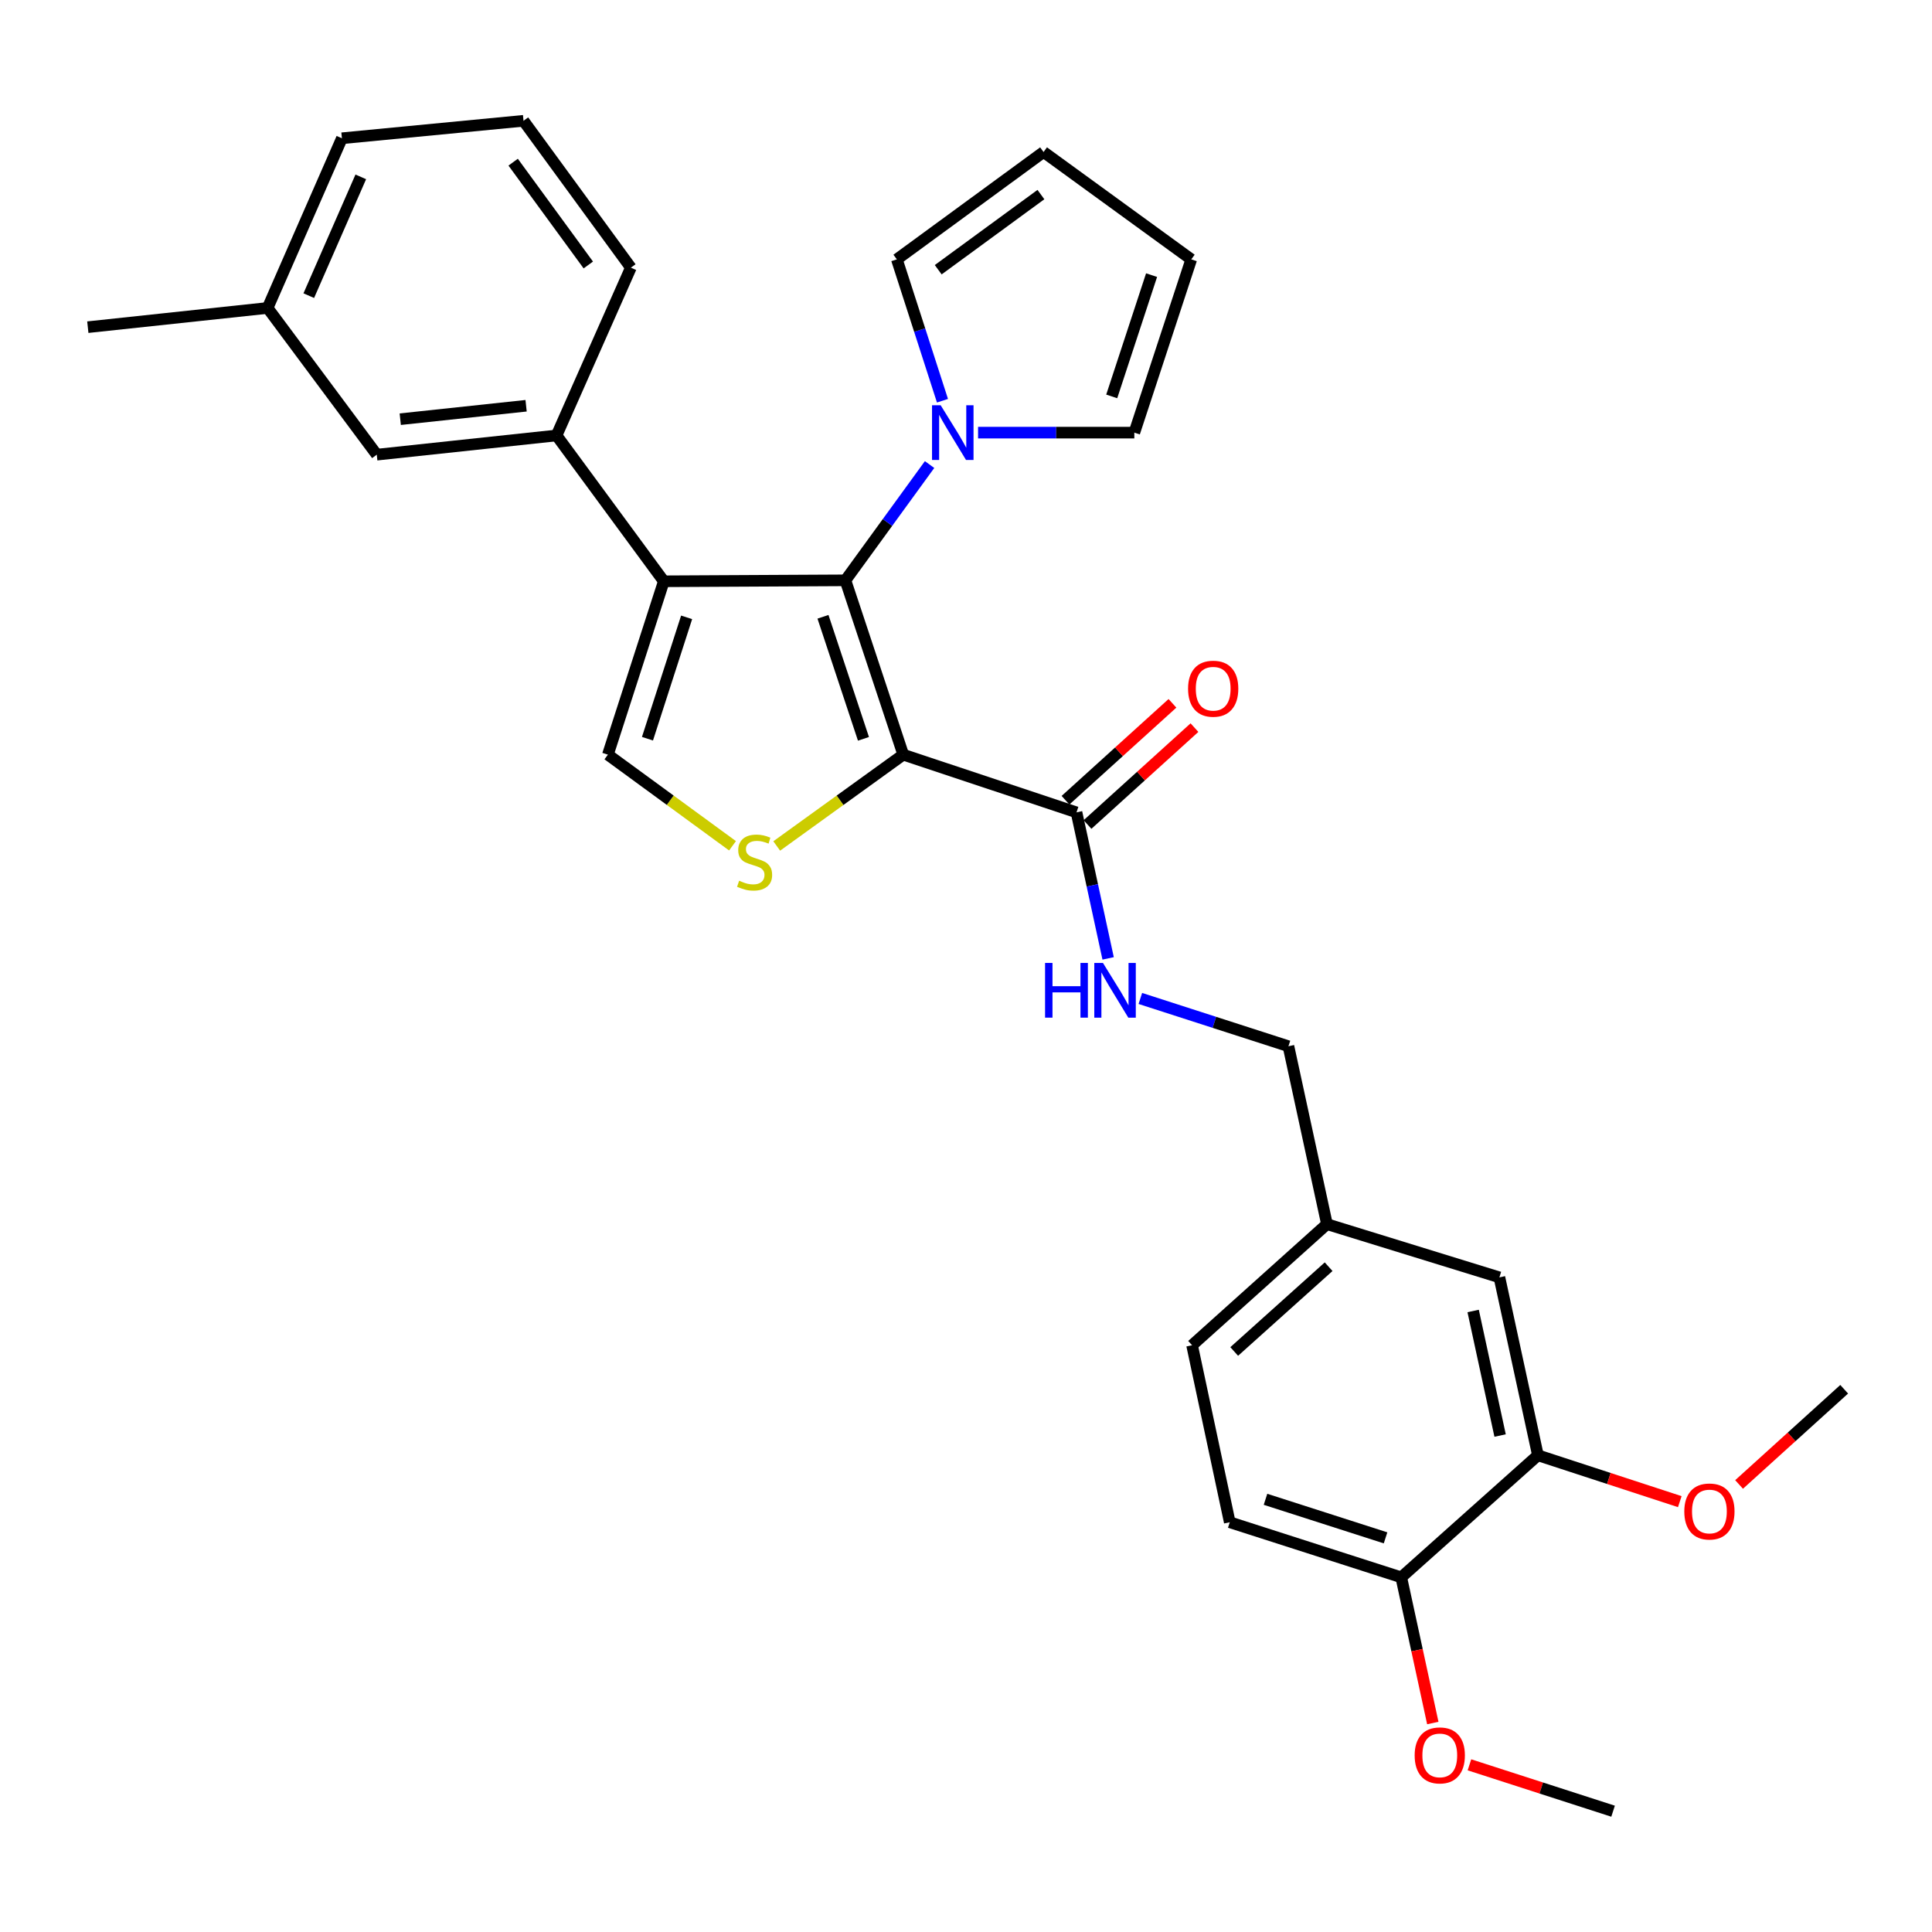 <?xml version='1.0' encoding='iso-8859-1'?>
<svg version='1.1' baseProfile='full'
              xmlns='http://www.w3.org/2000/svg'
                      xmlns:rdkit='http://www.rdkit.org/xml'
                      xmlns:xlink='http://www.w3.org/1999/xlink'
                  xml:space='preserve'
width='1000px' height='1000px' viewBox='0 0 1000 1000'>
<!-- END OF HEADER -->
<rect style='opacity:1.0;fill:#FFFFFF;stroke:none' width='1000' height='1000' x='0' y='0'> </rect>
<path class='bond-0' d='M 467.517,390.608 L 437.588,300.379' style='fill:none;fill-rule:evenodd;stroke:#000000;stroke-width:6px;stroke-linecap:butt;stroke-linejoin:miter;stroke-opacity:1' />
<path class='bond-0' d='M 446.923,382.415 L 425.973,319.255' style='fill:none;fill-rule:evenodd;stroke:#000000;stroke-width:6px;stroke-linecap:butt;stroke-linejoin:miter;stroke-opacity:1' />
<path class='bond-2' d='M 467.517,390.608 L 434.774,414.24' style='fill:none;fill-rule:evenodd;stroke:#000000;stroke-width:6px;stroke-linecap:butt;stroke-linejoin:miter;stroke-opacity:1' />
<path class='bond-2' d='M 434.774,414.24 L 402.032,437.872' style='fill:none;fill-rule:evenodd;stroke:#CCCC00;stroke-width:6px;stroke-linecap:butt;stroke-linejoin:miter;stroke-opacity:1' />
<path class='bond-5' d='M 467.517,390.608 L 557.199,420.48' style='fill:none;fill-rule:evenodd;stroke:#000000;stroke-width:6px;stroke-linecap:butt;stroke-linejoin:miter;stroke-opacity:1' />
<path class='bond-1' d='M 437.588,300.379 L 343.589,300.869' style='fill:none;fill-rule:evenodd;stroke:#000000;stroke-width:6px;stroke-linecap:butt;stroke-linejoin:miter;stroke-opacity:1' />
<path class='bond-4' d='M 437.588,300.379 L 459.367,270.417' style='fill:none;fill-rule:evenodd;stroke:#000000;stroke-width:6px;stroke-linecap:butt;stroke-linejoin:miter;stroke-opacity:1' />
<path class='bond-4' d='M 459.367,270.417 L 481.146,240.455' style='fill:none;fill-rule:evenodd;stroke:#0000FF;stroke-width:6px;stroke-linecap:butt;stroke-linejoin:miter;stroke-opacity:1' />
<path class='bond-6' d='M 343.589,300.869 L 288.069,225.393' style='fill:none;fill-rule:evenodd;stroke:#000000;stroke-width:6px;stroke-linecap:butt;stroke-linejoin:miter;stroke-opacity:1' />
<path class='bond-30' d='M 343.589,300.869 L 314.641,390.608' style='fill:none;fill-rule:evenodd;stroke:#000000;stroke-width:6px;stroke-linecap:butt;stroke-linejoin:miter;stroke-opacity:1' />
<path class='bond-30' d='M 355.395,319.539 L 335.131,382.356' style='fill:none;fill-rule:evenodd;stroke:#000000;stroke-width:6px;stroke-linecap:butt;stroke-linejoin:miter;stroke-opacity:1' />
<path class='bond-3' d='M 379.148,437.778 L 346.894,414.193' style='fill:none;fill-rule:evenodd;stroke:#CCCC00;stroke-width:6px;stroke-linecap:butt;stroke-linejoin:miter;stroke-opacity:1' />
<path class='bond-3' d='M 346.894,414.193 L 314.641,390.608' style='fill:none;fill-rule:evenodd;stroke:#000000;stroke-width:6px;stroke-linecap:butt;stroke-linejoin:miter;stroke-opacity:1' />
<path class='bond-9' d='M 487.825,207.416 L 476.017,170.833' style='fill:none;fill-rule:evenodd;stroke:#0000FF;stroke-width:6px;stroke-linecap:butt;stroke-linejoin:miter;stroke-opacity:1' />
<path class='bond-9' d='M 476.017,170.833 L 464.208,134.25' style='fill:none;fill-rule:evenodd;stroke:#000000;stroke-width:6px;stroke-linecap:butt;stroke-linejoin:miter;stroke-opacity:1' />
<path class='bond-10' d='M 506.246,223.932 L 546.687,223.932' style='fill:none;fill-rule:evenodd;stroke:#0000FF;stroke-width:6px;stroke-linecap:butt;stroke-linejoin:miter;stroke-opacity:1' />
<path class='bond-10' d='M 546.687,223.932 L 587.127,223.932' style='fill:none;fill-rule:evenodd;stroke:#000000;stroke-width:6px;stroke-linecap:butt;stroke-linejoin:miter;stroke-opacity:1' />
<path class='bond-7' d='M 557.199,420.48 L 565.383,458.269' style='fill:none;fill-rule:evenodd;stroke:#000000;stroke-width:6px;stroke-linecap:butt;stroke-linejoin:miter;stroke-opacity:1' />
<path class='bond-7' d='M 565.383,458.269 L 573.568,496.059' style='fill:none;fill-rule:evenodd;stroke:#0000FF;stroke-width:6px;stroke-linecap:butt;stroke-linejoin:miter;stroke-opacity:1' />
<path class='bond-13' d='M 562.895,426.767 L 590.574,401.692' style='fill:none;fill-rule:evenodd;stroke:#000000;stroke-width:6px;stroke-linecap:butt;stroke-linejoin:miter;stroke-opacity:1' />
<path class='bond-13' d='M 590.574,401.692 L 618.253,376.617' style='fill:none;fill-rule:evenodd;stroke:#FF0000;stroke-width:6px;stroke-linecap:butt;stroke-linejoin:miter;stroke-opacity:1' />
<path class='bond-13' d='M 551.503,414.192 L 579.182,389.117' style='fill:none;fill-rule:evenodd;stroke:#000000;stroke-width:6px;stroke-linecap:butt;stroke-linejoin:miter;stroke-opacity:1' />
<path class='bond-13' d='M 579.182,389.117 L 606.861,364.042' style='fill:none;fill-rule:evenodd;stroke:#FF0000;stroke-width:6px;stroke-linecap:butt;stroke-linejoin:miter;stroke-opacity:1' />
<path class='bond-11' d='M 288.069,225.393 L 195.012,235.338' style='fill:none;fill-rule:evenodd;stroke:#000000;stroke-width:6px;stroke-linecap:butt;stroke-linejoin:miter;stroke-opacity:1' />
<path class='bond-11' d='M 272.307,210.014 L 207.168,216.975' style='fill:none;fill-rule:evenodd;stroke:#000000;stroke-width:6px;stroke-linecap:butt;stroke-linejoin:miter;stroke-opacity:1' />
<path class='bond-24' d='M 288.069,225.393 L 326.537,138.539' style='fill:none;fill-rule:evenodd;stroke:#000000;stroke-width:6px;stroke-linecap:butt;stroke-linejoin:miter;stroke-opacity:1' />
<path class='bond-19' d='M 590.242,516.801 L 628.567,529.166' style='fill:none;fill-rule:evenodd;stroke:#0000FF;stroke-width:6px;stroke-linecap:butt;stroke-linejoin:miter;stroke-opacity:1' />
<path class='bond-19' d='M 628.567,529.166 L 666.893,541.532' style='fill:none;fill-rule:evenodd;stroke:#000000;stroke-width:6px;stroke-linecap:butt;stroke-linejoin:miter;stroke-opacity:1' />
<path class='bond-8' d='M 796.023,753.256 L 776.096,661.161' style='fill:none;fill-rule:evenodd;stroke:#000000;stroke-width:6px;stroke-linecap:butt;stroke-linejoin:miter;stroke-opacity:1' />
<path class='bond-8' d='M 776.451,743.03 L 762.502,678.564' style='fill:none;fill-rule:evenodd;stroke:#000000;stroke-width:6px;stroke-linecap:butt;stroke-linejoin:miter;stroke-opacity:1' />
<path class='bond-22' d='M 796.023,753.256 L 832.74,765.253' style='fill:none;fill-rule:evenodd;stroke:#000000;stroke-width:6px;stroke-linecap:butt;stroke-linejoin:miter;stroke-opacity:1' />
<path class='bond-22' d='M 832.74,765.253 L 869.456,777.25' style='fill:none;fill-rule:evenodd;stroke:#FF0000;stroke-width:6px;stroke-linecap:butt;stroke-linejoin:miter;stroke-opacity:1' />
<path class='bond-33' d='M 796.023,753.256 L 725.288,816.422' style='fill:none;fill-rule:evenodd;stroke:#000000;stroke-width:6px;stroke-linecap:butt;stroke-linejoin:miter;stroke-opacity:1' />
<path class='bond-16' d='M 464.208,134.25 L 540.147,78.682' style='fill:none;fill-rule:evenodd;stroke:#000000;stroke-width:6px;stroke-linecap:butt;stroke-linejoin:miter;stroke-opacity:1' />
<path class='bond-16' d='M 485.619,139.608 L 538.776,100.71' style='fill:none;fill-rule:evenodd;stroke:#000000;stroke-width:6px;stroke-linecap:butt;stroke-linejoin:miter;stroke-opacity:1' />
<path class='bond-15' d='M 587.127,223.932 L 616.594,134.25' style='fill:none;fill-rule:evenodd;stroke:#000000;stroke-width:6px;stroke-linecap:butt;stroke-linejoin:miter;stroke-opacity:1' />
<path class='bond-15' d='M 575.428,205.183 L 596.054,142.406' style='fill:none;fill-rule:evenodd;stroke:#000000;stroke-width:6px;stroke-linecap:butt;stroke-linejoin:miter;stroke-opacity:1' />
<path class='bond-20' d='M 195.012,235.338 L 138.511,159.4' style='fill:none;fill-rule:evenodd;stroke:#000000;stroke-width:6px;stroke-linecap:butt;stroke-linejoin:miter;stroke-opacity:1' />
<path class='bond-12' d='M 725.288,816.422 L 636.521,787.917' style='fill:none;fill-rule:evenodd;stroke:#000000;stroke-width:6px;stroke-linecap:butt;stroke-linejoin:miter;stroke-opacity:1' />
<path class='bond-12' d='M 717.161,795.991 L 655.024,776.038' style='fill:none;fill-rule:evenodd;stroke:#000000;stroke-width:6px;stroke-linecap:butt;stroke-linejoin:miter;stroke-opacity:1' />
<path class='bond-23' d='M 725.288,816.422 L 733.452,854.127' style='fill:none;fill-rule:evenodd;stroke:#000000;stroke-width:6px;stroke-linecap:butt;stroke-linejoin:miter;stroke-opacity:1' />
<path class='bond-23' d='M 733.452,854.127 L 741.615,891.832' style='fill:none;fill-rule:evenodd;stroke:#FF0000;stroke-width:6px;stroke-linecap:butt;stroke-linejoin:miter;stroke-opacity:1' />
<path class='bond-14' d='M 776.096,661.161 L 686.829,633.618' style='fill:none;fill-rule:evenodd;stroke:#000000;stroke-width:6px;stroke-linecap:butt;stroke-linejoin:miter;stroke-opacity:1' />
<path class='bond-31' d='M 616.594,134.25 L 540.147,78.682' style='fill:none;fill-rule:evenodd;stroke:#000000;stroke-width:6px;stroke-linecap:butt;stroke-linejoin:miter;stroke-opacity:1' />
<path class='bond-17' d='M 636.521,787.917 L 617.018,696.303' style='fill:none;fill-rule:evenodd;stroke:#000000;stroke-width:6px;stroke-linecap:butt;stroke-linejoin:miter;stroke-opacity:1' />
<path class='bond-18' d='M 686.829,633.618 L 666.893,541.532' style='fill:none;fill-rule:evenodd;stroke:#000000;stroke-width:6px;stroke-linecap:butt;stroke-linejoin:miter;stroke-opacity:1' />
<path class='bond-21' d='M 686.829,633.618 L 617.018,696.303' style='fill:none;fill-rule:evenodd;stroke:#000000;stroke-width:6px;stroke-linecap:butt;stroke-linejoin:miter;stroke-opacity:1' />
<path class='bond-21' d='M 687.694,655.645 L 638.826,699.525' style='fill:none;fill-rule:evenodd;stroke:#000000;stroke-width:6px;stroke-linecap:butt;stroke-linejoin:miter;stroke-opacity:1' />
<path class='bond-27' d='M 138.511,159.4 L 45.455,169.344' style='fill:none;fill-rule:evenodd;stroke:#000000;stroke-width:6px;stroke-linecap:butt;stroke-linejoin:miter;stroke-opacity:1' />
<path class='bond-32' d='M 138.511,159.4 L 176.97,71.565' style='fill:none;fill-rule:evenodd;stroke:#000000;stroke-width:6px;stroke-linecap:butt;stroke-linejoin:miter;stroke-opacity:1' />
<path class='bond-32' d='M 159.823,153.03 L 186.744,91.546' style='fill:none;fill-rule:evenodd;stroke:#000000;stroke-width:6px;stroke-linecap:butt;stroke-linejoin:miter;stroke-opacity:1' />
<path class='bond-28' d='M 900.144,768.354 L 927.345,743.715' style='fill:none;fill-rule:evenodd;stroke:#FF0000;stroke-width:6px;stroke-linecap:butt;stroke-linejoin:miter;stroke-opacity:1' />
<path class='bond-28' d='M 927.345,743.715 L 954.545,719.077' style='fill:none;fill-rule:evenodd;stroke:#000000;stroke-width:6px;stroke-linecap:butt;stroke-linejoin:miter;stroke-opacity:1' />
<path class='bond-29' d='M 760.582,913.467 L 797.754,925.47' style='fill:none;fill-rule:evenodd;stroke:#FF0000;stroke-width:6px;stroke-linecap:butt;stroke-linejoin:miter;stroke-opacity:1' />
<path class='bond-29' d='M 797.754,925.47 L 834.926,937.474' style='fill:none;fill-rule:evenodd;stroke:#000000;stroke-width:6px;stroke-linecap:butt;stroke-linejoin:miter;stroke-opacity:1' />
<path class='bond-25' d='M 326.537,138.539 L 270.969,62.526' style='fill:none;fill-rule:evenodd;stroke:#000000;stroke-width:6px;stroke-linecap:butt;stroke-linejoin:miter;stroke-opacity:1' />
<path class='bond-25' d='M 304.504,137.15 L 265.607,83.941' style='fill:none;fill-rule:evenodd;stroke:#000000;stroke-width:6px;stroke-linecap:butt;stroke-linejoin:miter;stroke-opacity:1' />
<path class='bond-26' d='M 270.969,62.526 L 176.97,71.565' style='fill:none;fill-rule:evenodd;stroke:#000000;stroke-width:6px;stroke-linecap:butt;stroke-linejoin:miter;stroke-opacity:1' />
<path  class='atom-3' d='M 382.58 455.858
Q 382.9 455.978, 384.22 456.538
Q 385.54 457.098, 386.98 457.458
Q 388.46 457.778, 389.9 457.778
Q 392.58 457.778, 394.14 456.498
Q 395.7 455.178, 395.7 452.898
Q 395.7 451.338, 394.9 450.378
Q 394.14 449.418, 392.94 448.898
Q 391.74 448.378, 389.74 447.778
Q 387.22 447.018, 385.7 446.298
Q 384.22 445.578, 383.14 444.058
Q 382.1 442.538, 382.1 439.978
Q 382.1 436.418, 384.5 434.218
Q 386.94 432.018, 391.74 432.018
Q 395.02 432.018, 398.74 433.578
L 397.82 436.658
Q 394.42 435.258, 391.86 435.258
Q 389.1 435.258, 387.58 436.418
Q 386.06 437.538, 386.1 439.498
Q 386.1 441.018, 386.86 441.938
Q 387.66 442.858, 388.78 443.378
Q 389.94 443.898, 391.86 444.498
Q 394.42 445.298, 395.94 446.098
Q 397.46 446.898, 398.54 448.538
Q 399.66 450.138, 399.66 452.898
Q 399.66 456.818, 397.02 458.938
Q 394.42 461.018, 390.06 461.018
Q 387.54 461.018, 385.62 460.458
Q 383.74 459.938, 381.5 459.018
L 382.58 455.858
' fill='#CCCC00'/>
<path  class='atom-5' d='M 486.897 209.772
L 496.177 224.772
Q 497.097 226.252, 498.577 228.932
Q 500.057 231.612, 500.137 231.772
L 500.137 209.772
L 503.897 209.772
L 503.897 238.092
L 500.017 238.092
L 490.057 221.692
Q 488.897 219.772, 487.657 217.572
Q 486.457 215.372, 486.097 214.692
L 486.097 238.092
L 482.417 238.092
L 482.417 209.772
L 486.897 209.772
' fill='#0000FF'/>
<path  class='atom-8' d='M 540.925 498.415
L 544.765 498.415
L 544.765 510.455
L 559.245 510.455
L 559.245 498.415
L 563.085 498.415
L 563.085 526.735
L 559.245 526.735
L 559.245 513.655
L 544.765 513.655
L 544.765 526.735
L 540.925 526.735
L 540.925 498.415
' fill='#0000FF'/>
<path  class='atom-8' d='M 570.885 498.415
L 580.165 513.415
Q 581.085 514.895, 582.565 517.575
Q 584.045 520.255, 584.125 520.415
L 584.125 498.415
L 587.885 498.415
L 587.885 526.735
L 584.005 526.735
L 574.045 510.335
Q 572.885 508.415, 571.645 506.215
Q 570.445 504.015, 570.085 503.335
L 570.085 526.735
L 566.405 526.735
L 566.405 498.415
L 570.885 498.415
' fill='#0000FF'/>
<path  class='atom-14' d='M 614.943 356.47
Q 614.943 349.67, 618.303 345.87
Q 621.663 342.07, 627.943 342.07
Q 634.223 342.07, 637.583 345.87
Q 640.943 349.67, 640.943 356.47
Q 640.943 363.35, 637.543 367.27
Q 634.143 371.15, 627.943 371.15
Q 621.703 371.15, 618.303 367.27
Q 614.943 363.39, 614.943 356.47
M 627.943 367.95
Q 632.263 367.95, 634.583 365.07
Q 636.943 362.15, 636.943 356.47
Q 636.943 350.91, 634.583 348.11
Q 632.263 345.27, 627.943 345.27
Q 623.623 345.27, 621.263 348.07
Q 618.943 350.87, 618.943 356.47
Q 618.943 362.19, 621.263 365.07
Q 623.623 367.95, 627.943 367.95
' fill='#FF0000'/>
<path  class='atom-23' d='M 871.791 782.341
Q 871.791 775.541, 875.151 771.741
Q 878.511 767.941, 884.791 767.941
Q 891.071 767.941, 894.431 771.741
Q 897.791 775.541, 897.791 782.341
Q 897.791 789.221, 894.391 793.141
Q 890.991 797.021, 884.791 797.021
Q 878.551 797.021, 875.151 793.141
Q 871.791 789.261, 871.791 782.341
M 884.791 793.821
Q 889.111 793.821, 891.431 790.941
Q 893.791 788.021, 893.791 782.341
Q 893.791 776.781, 891.431 773.981
Q 889.111 771.141, 884.791 771.141
Q 880.471 771.141, 878.111 773.941
Q 875.791 776.741, 875.791 782.341
Q 875.791 788.061, 878.111 790.941
Q 880.471 793.821, 884.791 793.821
' fill='#FF0000'/>
<path  class='atom-24' d='M 732.225 908.587
Q 732.225 901.787, 735.585 897.987
Q 738.945 894.187, 745.225 894.187
Q 751.505 894.187, 754.865 897.987
Q 758.225 901.787, 758.225 908.587
Q 758.225 915.467, 754.825 919.387
Q 751.425 923.267, 745.225 923.267
Q 738.985 923.267, 735.585 919.387
Q 732.225 915.507, 732.225 908.587
M 745.225 920.067
Q 749.545 920.067, 751.865 917.187
Q 754.225 914.267, 754.225 908.587
Q 754.225 903.027, 751.865 900.227
Q 749.545 897.387, 745.225 897.387
Q 740.905 897.387, 738.545 900.187
Q 736.225 902.987, 736.225 908.587
Q 736.225 914.307, 738.545 917.187
Q 740.905 920.067, 745.225 920.067
' fill='#FF0000'/>
</svg>
